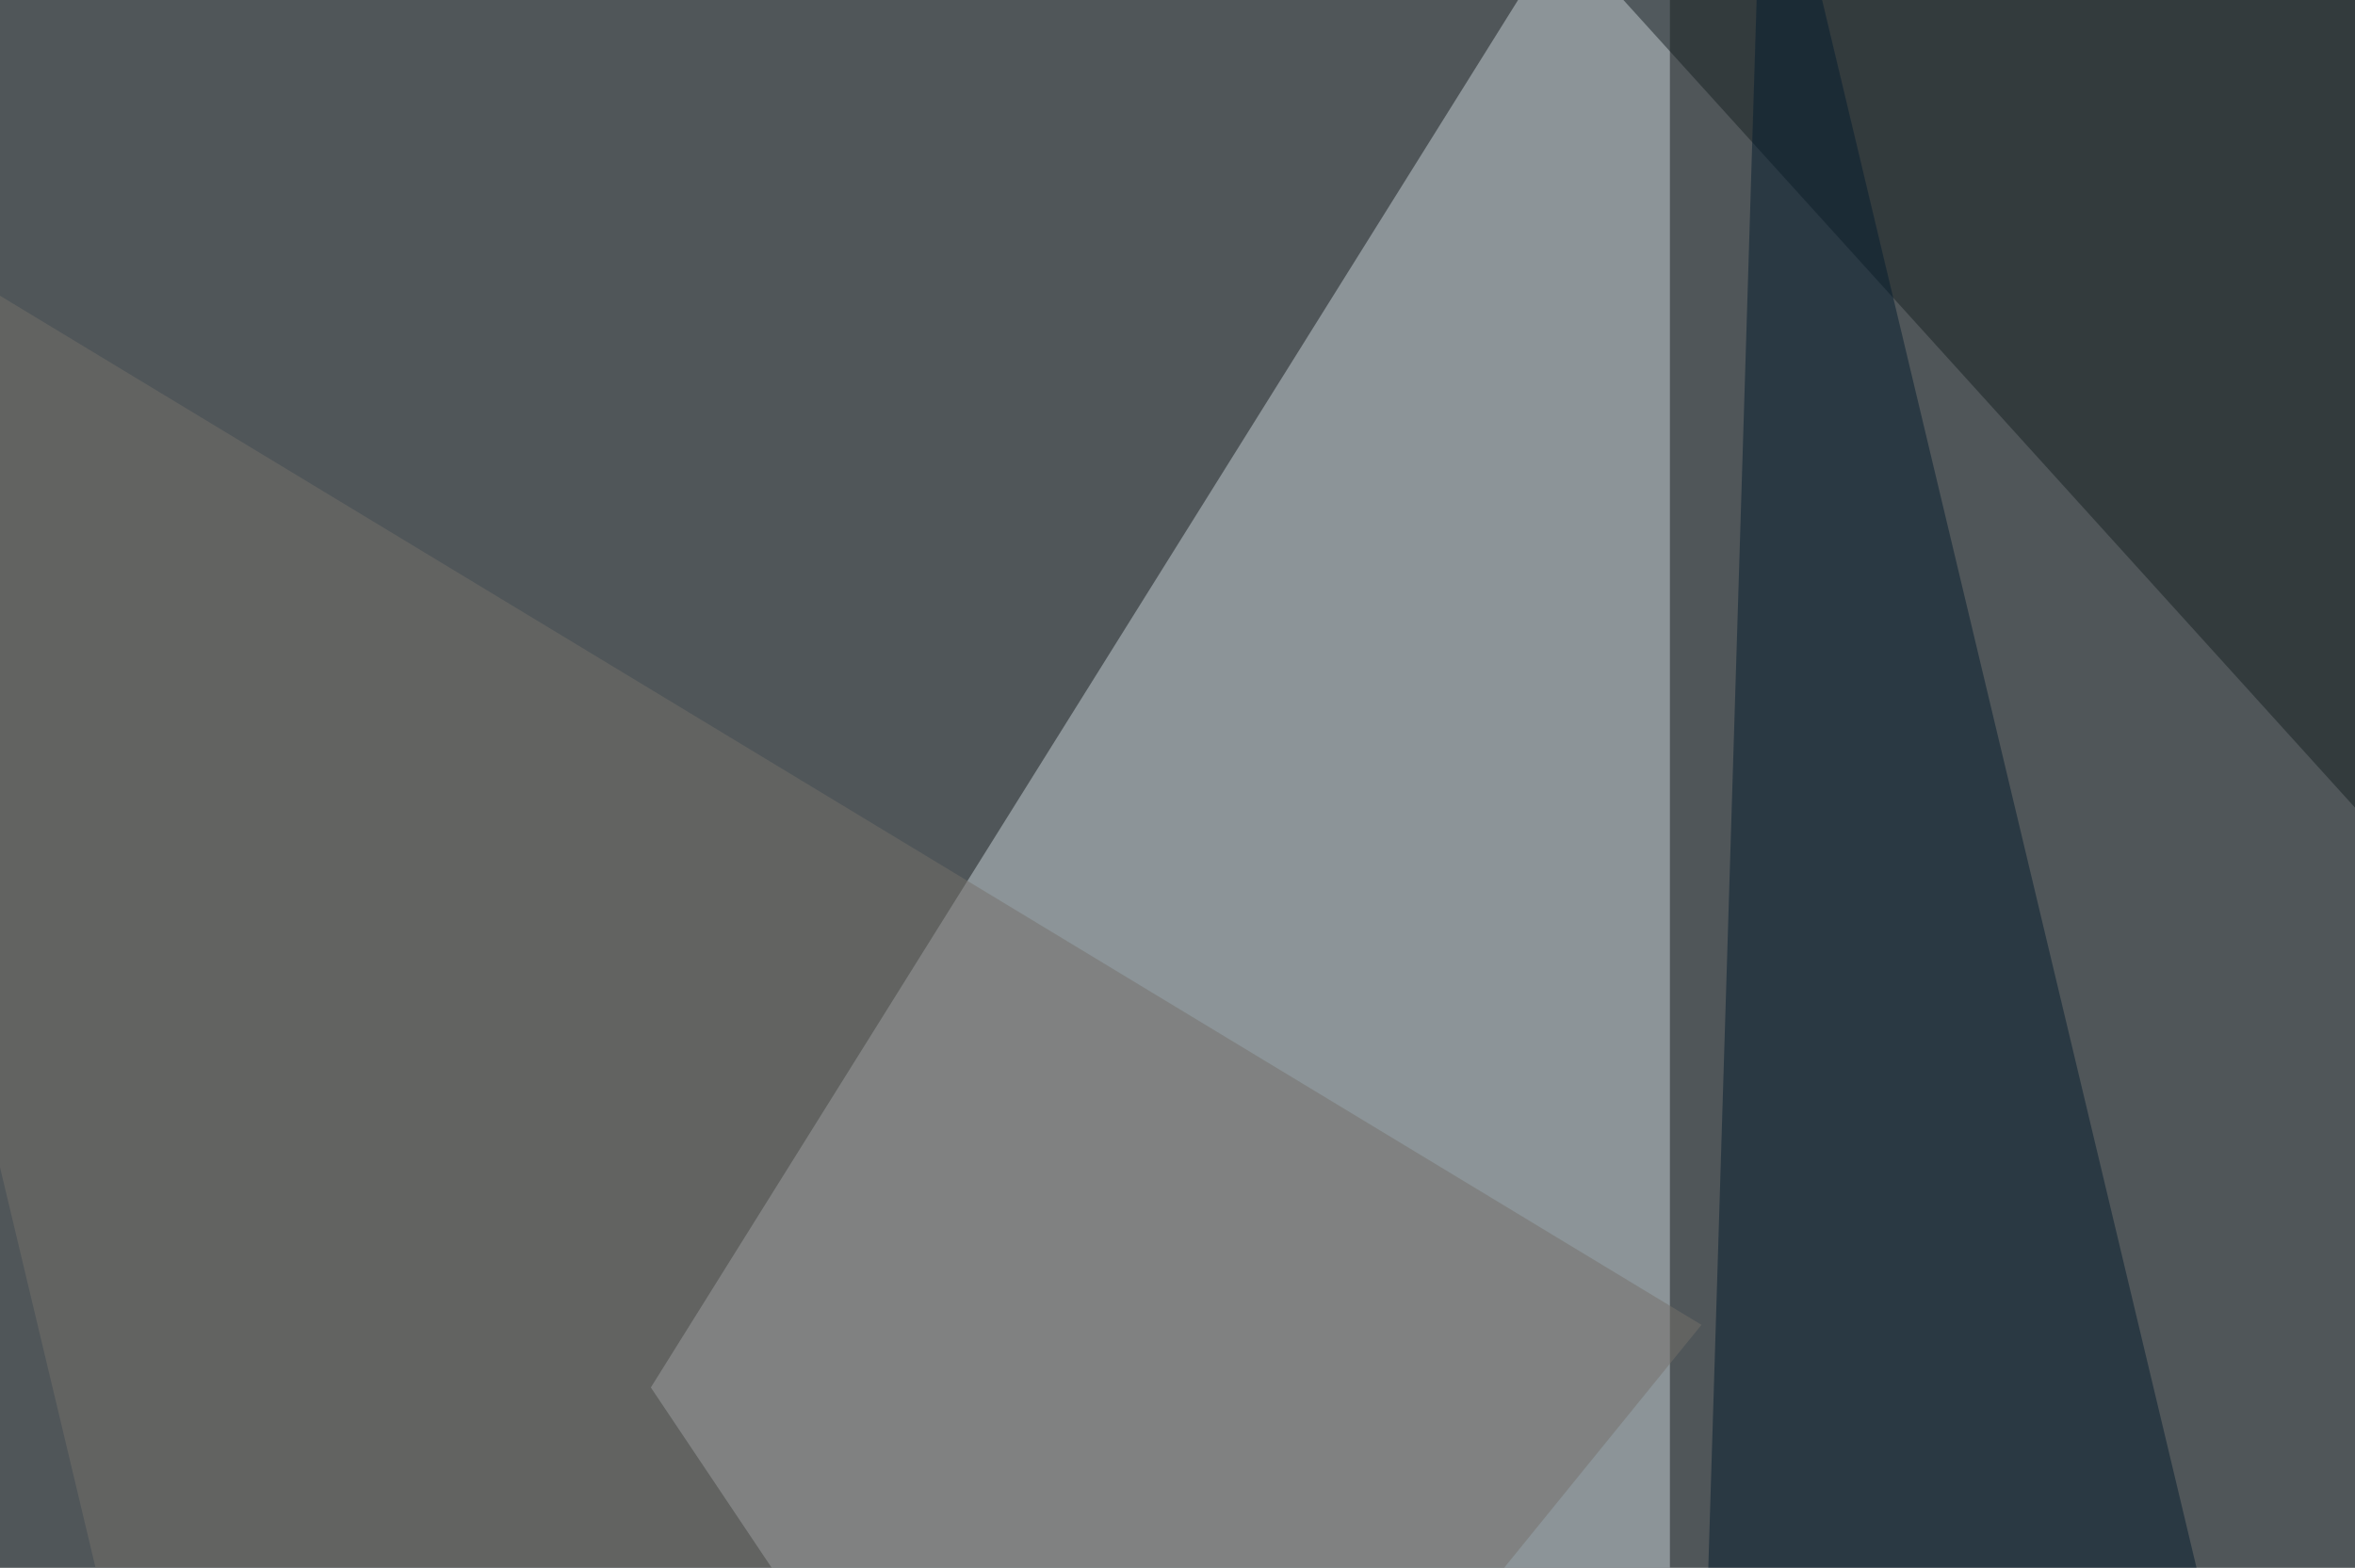 <svg xmlns="http://www.w3.org/2000/svg" width="440" height="293" ><filter id="a"><feGaussianBlur stdDeviation="55"/></filter><rect width="100%" height="100%" fill="#505659"/><g filter="url(#a)"><g fill-opacity=".5"><path fill="#c8d3d9" d="M121.6 259.3L312-45.4v588.9z"/><path fill="#172023" d="M262.2-45.4L734 10.3l61.5 533.2z"/><path fill="#75706b" d="M317.9 247.6L77.6 543.5l-123-515.7z"/><path fill="#041c2e" d="M312 525.9l17.6-571.3 140.6 588.9z"/></g></g></svg>